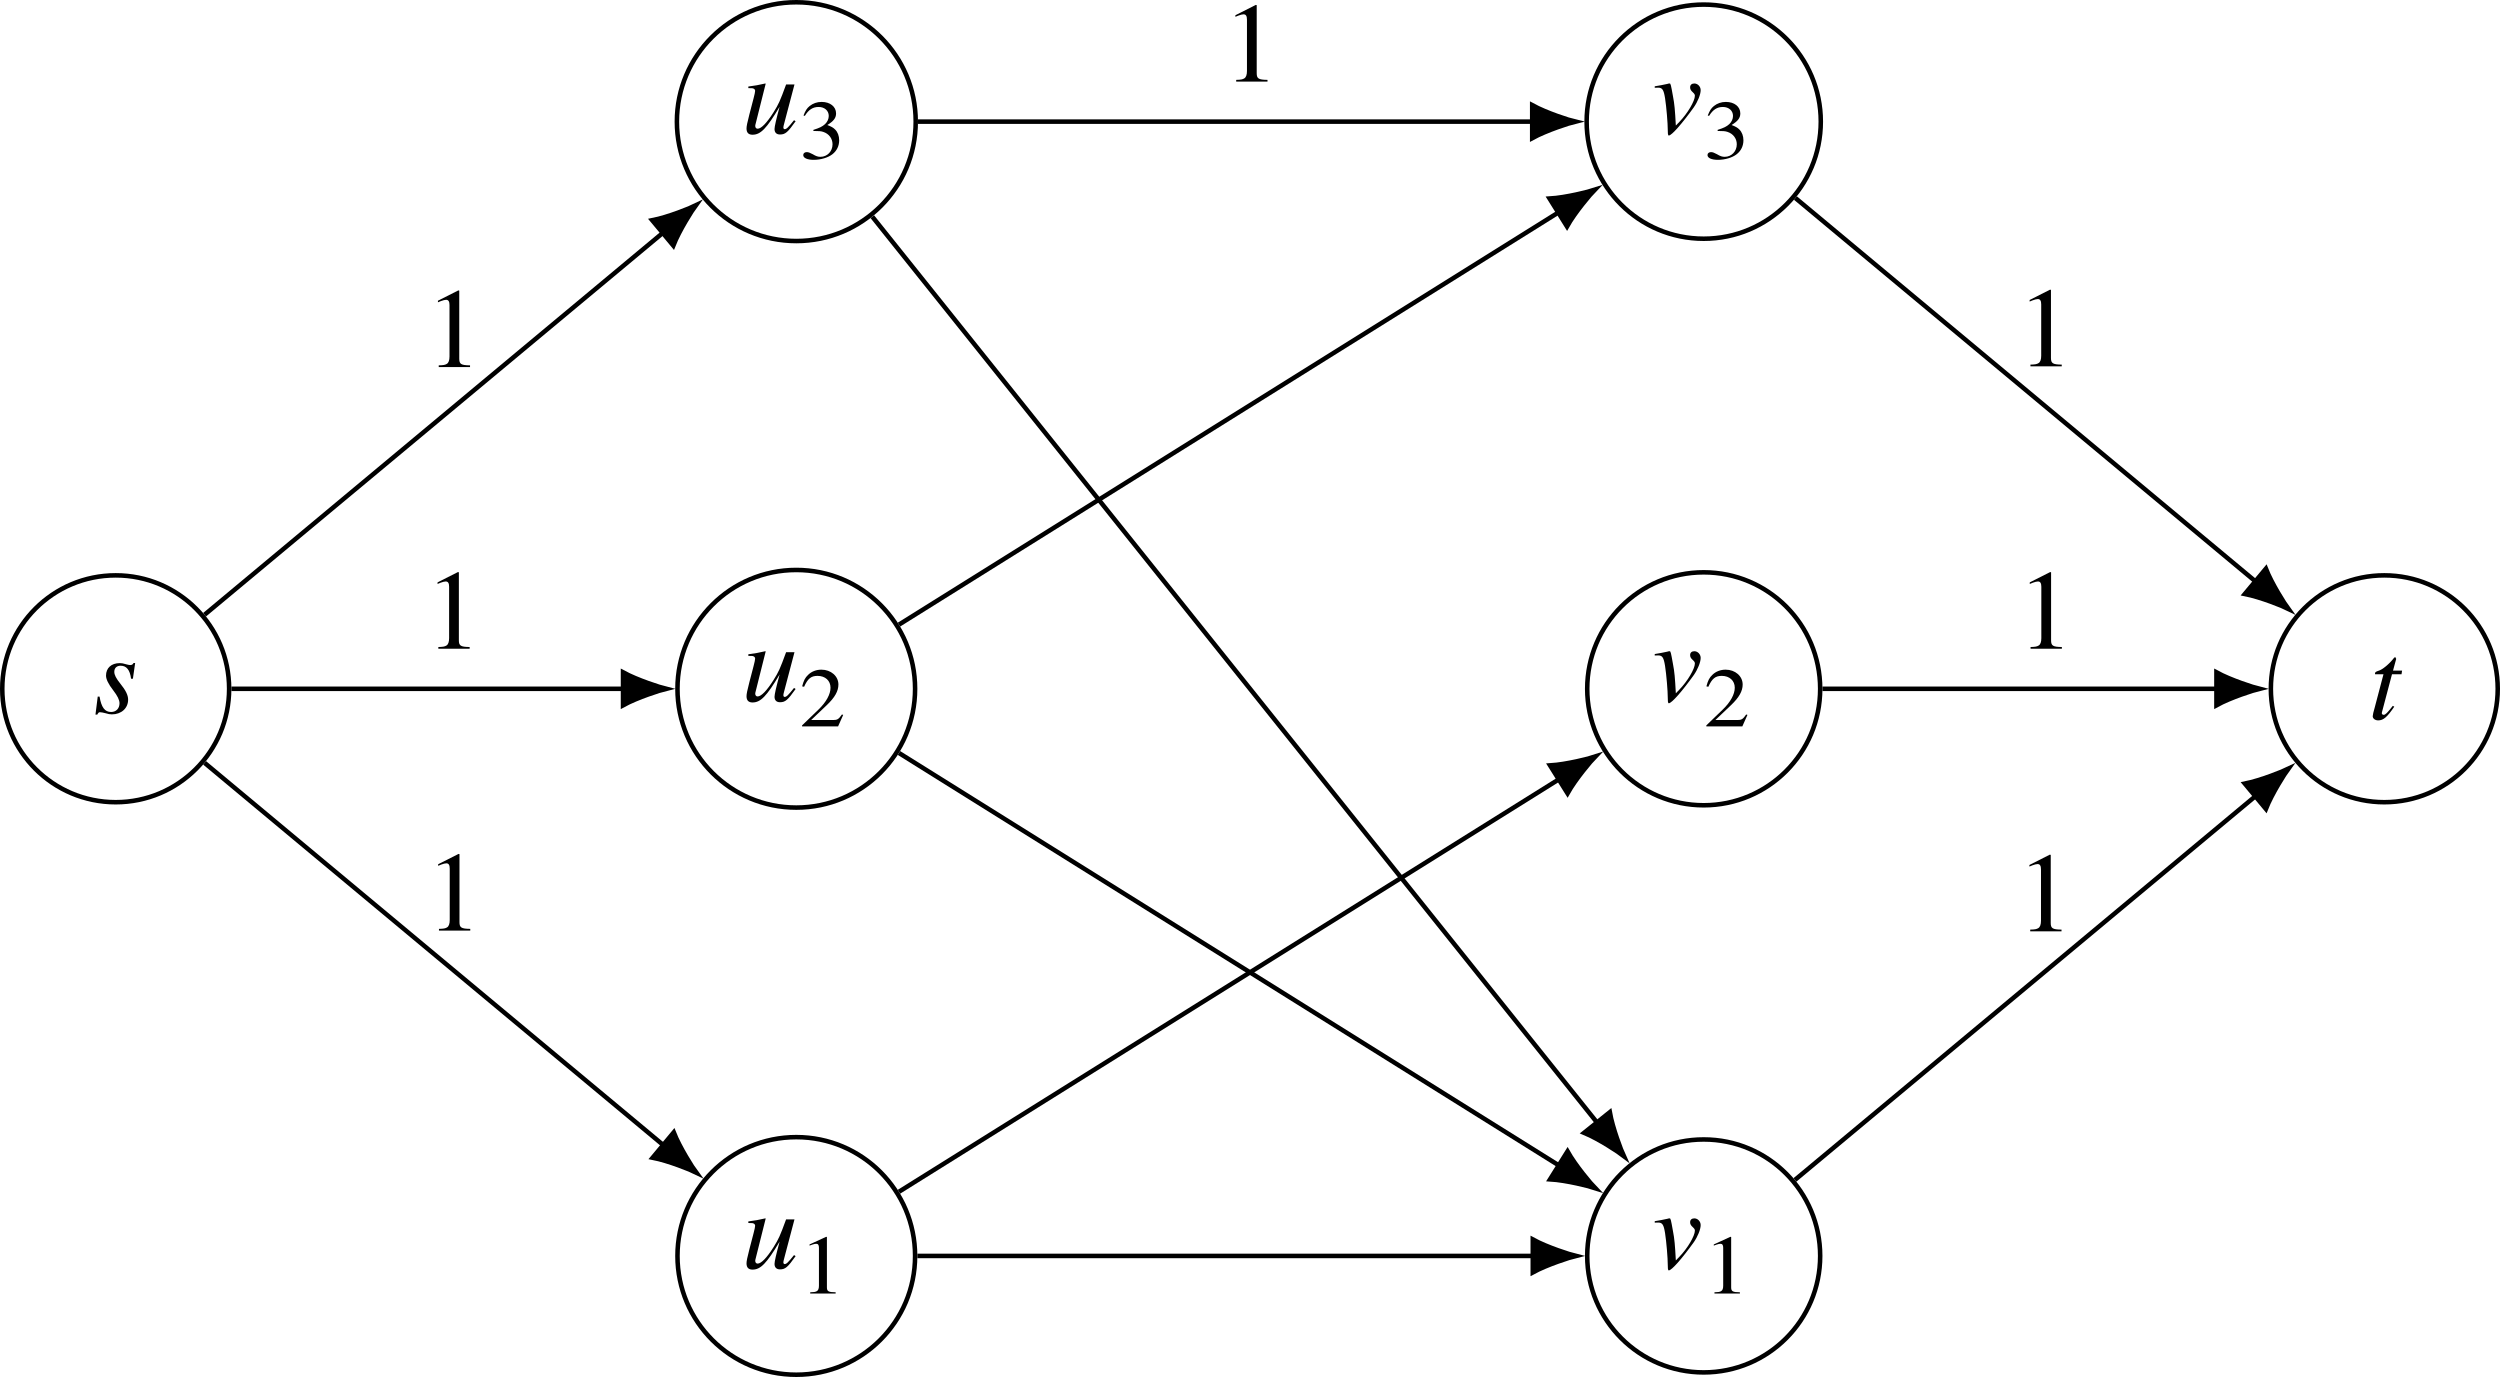 <?xml version='1.0' encoding='UTF-8'?>
<!-- This file was generated by dvisvgm 3.2.2 -->
<svg version='1.1' xmlns='http://www.w3.org/2000/svg' xmlns:xlink='http://www.w3.org/1999/xlink' width='219.582pt' height='120.945pt' viewBox='-62.039 -59.148 219.582 120.945'>
<defs>
<use id='g1-18' xlink:href='#g0-18' transform='scale(1.351)'/>
<use id='g1-485' xlink:href='#g0-485' transform='scale(1.351)'/>
<use id='g1-486' xlink:href='#g0-486' transform='scale(1.351)'/>
<use id='g1-487' xlink:href='#g0-487' transform='scale(1.351)'/>
<use id='g1-488' xlink:href='#g0-488' transform='scale(1.351)'/>
<path id='g0-18' d='M2.905 0V-.111C2.322-.118 2.204-.192 2.204-.546V-4.969L2.145-4.984L.818-4.313V-4.21C.907-4.246 .988-4.276 1.017-4.291C1.15-4.342 1.275-4.372 1.349-4.372C1.504-4.372 1.57-4.261 1.57-4.025V-.686C1.57-.442 1.511-.273 1.393-.206C1.283-.14 1.18-.118 .87-.111V0H2.905Z'/>
<path id='g0-485' d='M2.698-3.259H2.595C2.536-3.155 2.484-3.126 2.374-3.126C2.315-3.126 2.249-3.141 2.108-3.177C1.924-3.236 1.821-3.251 1.696-3.251C1.15-3.251 .804-2.934 .804-2.44C.804-2.204 .958-1.887 1.268-1.489C1.556-1.113 1.681-.855 1.681-.641C1.681-.302 1.46-.074 1.135-.074C.722-.074 .501-.376 .383-1.076H.265L.118 .096H.236C.302-.029 .332-.059 .413-.059S.627-.029 .774 .007C.944 .059 1.054 .081 1.18 .081C1.799 .081 2.241-.317 2.241-.877C2.241-1.165 2.086-1.482 1.74-1.909C1.46-2.256 1.342-2.484 1.342-2.684C1.342-2.934 1.497-3.082 1.755-3.082C2.138-3.082 2.359-2.809 2.433-2.234H2.551L2.698-3.259Z'/>
<path id='g0-486' d='M2.182-3.155H1.592L1.799-3.915L1.747-4.025H1.725C1.696-4.025 1.674-4.003 1.637-3.959C1.357-3.59 .892-3.207 .656-3.148C.472-3.089 .42-3.045 .42-2.964C.42-2.964 .42-2.942 .428-2.919H.973L.398-.737C.324-.494 .273-.265 .273-.192C.273-.037 .428 .081 .627 .081C.966 .081 1.209-.125 1.674-.811L1.578-.863C1.216-.398 1.098-.28 .981-.28C.885-.28 .833-.369 .877-.464L1.526-2.919H2.145L2.182-3.155Z'/>
<path id='g0-487' d='M3.502-.796L3.399-.863C3.008-.376 2.905-.28 2.787-.28C2.735-.28 2.706-.324 2.706-.405C2.706-.45 2.706-.45 2.846-.981L3.428-3.185H2.883C2.484-2.094 2.403-1.917 2.072-1.386C1.629-.686 1.268-.31 1.032-.31C.936-.31 .877-.383 .877-.494C.877-.523 .877-.538 .885-.56L1.556-3.236L1.533-3.251C1.113-3.155 .848-3.104 .428-3.052V-2.949C.708-2.949 .722-2.942 .789-2.905C.833-2.89 .87-2.824 .87-2.772C.87-2.713 .833-2.521 .767-2.278L.494-1.231C.354-.693 .31-.464 .31-.324C.31-.052 .442 .081 .7 .081C1.224 .081 1.615-.317 2.462-1.74C2.241-.929 2.131-.45 2.131-.288C2.131-.059 2.263 .066 2.484 .066C2.831 .066 2.993-.074 3.502-.796Z'/>
<path id='g0-488' d='M3.141-2.816C3.141-3.052 2.949-3.251 2.728-3.251C2.558-3.251 2.455-3.155 2.455-3.001C2.455-2.883 2.499-2.794 2.632-2.676C2.728-2.588 2.765-2.529 2.765-2.455C2.765-2.108 2.285-1.298 1.755-.752L1.526-.516C1.474-1.511 1.438-1.924 1.342-2.411C1.202-3.207 1.187-3.251 1.121-3.251C1.084-3.251 1.032-3.244 .973-3.222C.737-3.17 .487-3.119 .155-3.067V-2.971C.236-2.978 .302-2.978 .376-2.978C.649-2.978 .737-2.846 .826-2.293C.914-1.733 1.003-.656 1.003-.206C1.003-.066 1.003 .133 1.069 .133C1.253 .133 1.917-.619 2.691-1.696C2.949-2.064 3.141-2.536 3.141-2.816Z'/>
<path id='g0-1119' d='M3.266 0V-.111C2.632-.118 2.499-.192 2.499-.546V-4.969L2.433-4.984L.973-4.313V-4.21C1.069-4.246 1.157-4.276 1.194-4.291C1.342-4.342 1.474-4.372 1.556-4.372C1.725-4.372 1.799-4.261 1.799-4.025V-.686C1.799-.442 1.74-.273 1.607-.206C1.482-.14 1.371-.118 1.032-.111V0H3.266Z'/>
<path id='g0-1239' d='M3.576-1.615C3.576-1.991 3.45-2.337 3.214-2.566C3.052-2.728 2.897-2.816 2.536-2.956C3.096-3.303 3.303-3.576 3.303-3.974C3.303-4.571 2.779-4.984 2.035-4.984C1.629-4.984 1.275-4.858 .981-4.622C.737-4.423 .619-4.232 .442-3.789L.56-3.76C.892-4.298 1.261-4.541 1.769-4.541C2.293-4.541 2.661-4.217 2.661-3.753C2.661-3.487 2.536-3.222 2.337-3.037C2.094-2.816 1.865-2.706 1.312-2.529V-2.433C1.791-2.433 1.983-2.418 2.175-2.352C2.676-2.19 2.993-1.769 2.993-1.261C2.993-.641 2.529-.162 1.932-.162C1.71-.162 1.548-.214 1.253-.391C1.01-.523 .87-.575 .73-.575C.546-.575 .42-.472 .42-.317C.42-.059 .774 .103 1.342 .103C1.961 .103 2.602-.088 2.986-.391S3.576-1.121 3.576-1.615Z'/>
<path id='g0-1245' d='M3.929-1.01L3.819-1.047C3.524-.627 3.413-.56 3.052-.56H1.113L2.477-1.858C3.2-2.543 3.509-3.104 3.509-3.679C3.509-4.416 2.853-4.984 2.013-4.984C1.563-4.984 1.143-4.822 .848-4.527C.582-4.276 .464-4.04 .324-3.517L.494-3.48C.818-4.202 1.113-4.438 1.674-4.438C2.352-4.438 2.816-4.018 2.816-3.399C2.816-2.824 2.44-2.138 1.762-1.482L.317-.088V0H3.48L3.929-1.01Z'/>
</defs>
<g id='page1'>
<path d='M-41.914 1.352C-41.914-4.152-46.375-8.613-51.875-8.613C-57.379-8.613-61.84-4.152-61.84 1.352C-61.84 6.852-57.379 11.312-51.875 11.312C-46.375 11.312-41.914 6.852-41.914 1.352Z' stroke='#000' fill='none' stroke-width='.399'/>
<g transform='matrix(1 0 0 1 -1.938 2.137)'>
<use x='-51.875' y='1.351' xlink:href='#g1-485'/>
</g>
<path d='M18.336 51.164C18.336 45.402 13.664 40.73 7.902 40.73C2.137 40.73-2.535 45.402-2.535 51.164C-2.535 56.93 2.137 61.598 7.902 61.598C13.664 61.598 18.336 56.93 18.336 51.164Z' stroke='#000' fill='none' stroke-width='.399' stroke-miterlimit='10'/>
<g transform='matrix(1 0 0 1 54.986 50.905)'>
<use x='-51.875' y='1.351' xlink:href='#g1-487'/>
<use x='-46.894' y='3.563' xlink:href='#g0-1119'/>
</g>
<path d='M18.336 1.352C18.336-4.414 13.664-9.086 7.902-9.086C2.137-9.086-2.535-4.414-2.535 1.352C-2.535 7.113 2.137 11.785 7.902 11.785C13.664 11.785 18.336 7.113 18.336 1.352Z' stroke='#000' fill='none' stroke-width='.399' stroke-miterlimit='10'/>
<g transform='matrix(1 0 0 1 54.986 1.091)'>
<use x='-51.875' y='1.351' xlink:href='#g1-487'/>
<use x='-46.894' y='3.563' xlink:href='#g0-1245'/>
</g>
<path d='M18.391-48.465C18.391-54.254 13.691-58.949 7.902-58.949C2.109-58.949-2.586-54.254-2.586-48.465C-2.586-42.672 2.109-37.977 7.902-37.977C13.691-37.977 18.391-42.672 18.391-48.465Z' stroke='#000' fill='none' stroke-width='.399' stroke-miterlimit='10'/>
<g transform='matrix(1 0 0 1 54.986 -48.775)'>
<use x='-51.875' y='1.351' xlink:href='#g1-487'/>
<use x='-46.894' y='3.563' xlink:href='#g0-1239'/>
</g>
<path d='M97.832 51.164C97.832 45.516 93.254 40.934 87.602 40.934C81.954 40.934 77.371 45.516 77.371 51.164C77.371 56.816 81.954 61.395 87.602 61.395C93.254 61.395 97.832 56.816 97.832 51.164Z' stroke='#000' fill='none' stroke-width='.399' stroke-miterlimit='10'/>
<g transform='matrix(1 0 0 1 134.967 50.905)'>
<use x='-51.875' y='1.351' xlink:href='#g1-488'/>
<use x='-47.452' y='3.563' xlink:href='#g0-1119'/>
</g>
<path d='M97.832 1.352C97.832-4.301 93.254-8.879 87.602-8.879C81.954-8.879 77.371-4.301 77.371 1.352C77.371 7 81.954 11.582 87.602 11.582C93.254 11.582 97.832 7 97.832 1.352Z' stroke='#000' fill='none' stroke-width='.399' stroke-miterlimit='10'/>
<g transform='matrix(1 0 0 1 134.967 1.091)'>
<use x='-51.875' y='1.351' xlink:href='#g1-488'/>
<use x='-47.452' y='3.563' xlink:href='#g0-1245'/>
</g>
<path d='M97.886-48.465C97.886-54.141 93.281-58.746 87.602-58.746C81.925-58.746 77.32-54.141 77.32-48.465C77.32-42.785 81.925-38.18 87.602-38.18C93.281-38.18 97.886-42.785 97.886-48.465Z' stroke='#000' fill='none' stroke-width='.399' stroke-miterlimit='10'/>
<g transform='matrix(1 0 0 1 134.967 -48.775)'>
<use x='-51.875' y='1.351' xlink:href='#g1-488'/>
<use x='-47.452' y='3.563' xlink:href='#g0-1239'/>
</g>
<path d='M157.344 1.352C157.344-4.152 152.882-8.613 147.379-8.613C141.879-8.613 137.417-4.152 137.417 1.352C137.417 6.852 141.879 11.312 147.379 11.312C152.882 11.312 157.344 6.852 157.344 1.352Z' stroke='#000' fill='none' stroke-width='.399' stroke-miterlimit='10'/>
<g transform='matrix(1 0 0 1 197.87 2.665)'>
<use x='-51.875' y='1.351' xlink:href='#g1-486'/>
</g>
<path d='M-44.07 7.855L-3.789 41.422' stroke='#000' fill='none' stroke-width='.399' stroke-miterlimit='10'/>
<path d='M-.898 43.832C-1.184 43.449-2.332 41.66-2.863 40.312L-4.715 42.535C-3.293 42.812-1.324 43.621-.898 43.832Z'/>
<path d='M-.898 43.832C-1.184 43.449-2.332 41.66-2.863 40.312L-4.715 42.535C-3.293 42.812-1.324 43.621-.898 43.832Z' stroke='#000' fill='none' stroke-width='.398' stroke-miterlimit='10'/>
<g transform='matrix(1 0 0 1 27.216 21.236)'>
<use x='-51.875' y='1.351' xlink:href='#g1-18'/>
</g>
<path d='M-41.715 1.352H-7.316' stroke='#000' fill='none' stroke-width='.399' stroke-miterlimit='10'/>
<path d='M-3.555 1.352C-4.016 1.238-6.047 .598-7.316-.094V2.797C-6.047 2.102-4.016 1.465-3.555 1.352Z'/>
<path d='M-3.555 1.352C-4.016 1.238-6.047 .598-7.316-.094V2.797C-6.047 2.102-4.016 1.465-3.555 1.352Z' stroke='#000' fill='none' stroke-width='.399' stroke-miterlimit='10'/>
<g transform='matrix(1 0 0 1 27.162 -3.52)'>
<use x='-51.875' y='1.351' xlink:href='#g1-18'/>
</g>
<path d='M-44.07-5.156L-3.828-38.688' stroke='#000' fill='none' stroke-width='.399' stroke-miterlimit='10'/>
<path d='M-.941-41.098C-1.367-40.887-3.336-40.078-4.754-39.801L-2.902-37.578C-2.375-38.922-1.223-40.715-.941-41.098Z'/>
<path d='M-.941-41.098C-1.367-40.887-3.336-40.078-4.754-39.801L-2.902-37.578C-2.375-38.922-1.223-40.715-.941-41.098Z' stroke='#000' fill='none' stroke-width='.398' stroke-miterlimit='10'/>
<g transform='matrix(1 0 0 1 27.196 -28.259)'>
<use x='-51.875' y='1.351' xlink:href='#g1-18'/>
</g>
<path d='M95.614 44.488L136.054 10.789' stroke='#000' fill='none' stroke-width='.399' stroke-miterlimit='10'/>
<path d='M138.941 8.383C138.516 8.59 136.547 9.398 135.129 9.68L136.98 11.902C137.508 10.555 138.66 8.766 138.941 8.383Z'/>
<path d='M138.941 8.383C138.516 8.59 136.547 9.398 135.129 9.68L136.98 11.902C137.508 10.555 138.66 8.766 138.941 8.383Z' stroke='#000' fill='none' stroke-width='.398' stroke-miterlimit='10'/>
<g transform='matrix(1 0 0 1 166.98 21.301)'>
<use x='-51.875' y='1.351' xlink:href='#g1-18'/>
</g>
<path d='M98.031 1.352H132.637' stroke='#000' fill='none' stroke-width='.399' stroke-miterlimit='10'/>
<path d='M136.395 1.352C135.934 1.238 133.902 .598 132.637-.094V2.797C133.902 2.102 135.934 1.465 136.395 1.352Z'/>
<path d='M136.395 1.352C135.934 1.238 133.902 .598 132.637-.094V2.797C133.902 2.102 135.934 1.465 136.395 1.352Z' stroke='#000' fill='none' stroke-width='.399' stroke-miterlimit='10'/>
<g transform='matrix(1 0 0 1 167.011 -3.52)'>
<use x='-51.875' y='1.351' xlink:href='#g1-18'/>
</g>
<path d='M95.656-41.754L136.054-8.09' stroke='#000' fill='none' stroke-width='.399' stroke-miterlimit='10'/>
<path d='M138.941-5.68C138.66-6.062 137.508-7.852 136.98-9.199L135.129-6.977C136.547-6.699 138.516-5.891 138.941-5.68Z'/>
<path d='M138.941-5.68C138.66-6.062 137.508-7.852 136.98-9.199L135.129-6.977C136.547-6.699 138.516-5.891 138.941-5.68Z' stroke='#000' fill='none' stroke-width='.398' stroke-miterlimit='10'/>
<g transform='matrix(1 0 0 1 167 -28.324)'>
<use x='-51.875' y='1.351' xlink:href='#g1-18'/>
</g>
<path d='M18.535 51.164H72.59' stroke='#000' fill='none' stroke-width='.399' stroke-miterlimit='10'/>
<path d='M76.352 51.164C75.891 51.051 73.859 50.414 72.59 49.719V52.609C73.859 51.918 75.891 51.277 76.352 51.164Z'/>
<path d='M76.352 51.164C75.891 51.051 73.859 50.414 72.59 49.719V52.609C73.859 51.918 75.891 51.277 76.352 51.164Z' stroke='#000' fill='none' stroke-width='.399' stroke-miterlimit='10'/>
<path d='M16.918 45.527L74.871 9.309' stroke='#000' fill='none' stroke-width='.399' stroke-miterlimit='10'/>
<path d='M78.062 7.312C77.609 7.465 75.551 7.996 74.105 8.082L75.641 10.535C76.348 9.273 77.73 7.652 78.062 7.312Z'/>
<path d='M78.062 7.312C77.609 7.465 75.551 7.996 74.105 8.082L75.641 10.535C76.348 9.273 77.73 7.652 78.062 7.312Z' stroke='#000' fill='none' stroke-width='.398' stroke-miterlimit='10'/>
<path d='M16.918 6.988L74.871 43.207' stroke='#000' fill='none' stroke-width='.399' stroke-miterlimit='10'/>
<path d='M78.062 45.203C77.73 44.863 76.348 43.242 75.641 41.981L74.105 44.434C75.551 44.52 77.609 45.051 78.062 45.203Z'/>
<path d='M78.062 45.203C77.73 44.863 76.348 43.242 75.641 41.981L74.105 44.434C75.551 44.52 77.609 45.051 78.062 45.203Z' stroke='#000' fill='none' stroke-width='.398' stroke-miterlimit='10'/>
<path d='M16.918-4.285L74.829-40.48' stroke='#000' fill='none' stroke-width='.399' stroke-miterlimit='10'/>
<path d='M78.02-42.473C77.566-42.324 75.508-41.789 74.063-41.707L75.594-39.254C76.301-40.516 77.688-42.133 78.02-42.473Z'/>
<path d='M78.02-42.473C77.566-42.324 75.508-41.789 74.063-41.707L75.594-39.254C76.301-40.516 77.688-42.133 78.02-42.473Z' stroke='#000' fill='none' stroke-width='.398' stroke-miterlimit='10'/>
<path d='M14.578-40.117L78.227 39.441' stroke='#000' fill='none' stroke-width='.399' stroke-miterlimit='10'/>
<path d='M80.574 42.379C80.375 41.949 79.605 39.965 79.355 38.539L77.098 40.348C78.434 40.902 80.199 42.09 80.574 42.379Z'/>
<path d='M80.574 42.379C80.375 41.949 79.605 39.965 79.355 38.539L77.098 40.348C78.434 40.902 80.199 42.09 80.574 42.379Z' stroke='#000' fill='none' stroke-width='.398' stroke-miterlimit='10'/>
<path d='M18.59-48.465H72.54' stroke='#000' fill='none' stroke-width='.399' stroke-miterlimit='10'/>
<path d='M76.301-48.465C75.836-48.574 73.809-49.215 72.539-49.91V-47.016C73.809-47.711 75.836-48.352 76.301-48.465Z'/>
<path d='M76.301-48.465C75.836-48.574 73.809-49.215 72.539-49.91V-47.016C73.809-47.711 75.836-48.352 76.301-48.465Z' stroke='#000' fill='none' stroke-width='.399' stroke-miterlimit='10'/>
<g transform='matrix(1 0 0 1 97.239 -53.334)'>
<use x='-51.875' y='1.351' xlink:href='#g1-18'/>
</g>
</g>
</svg>